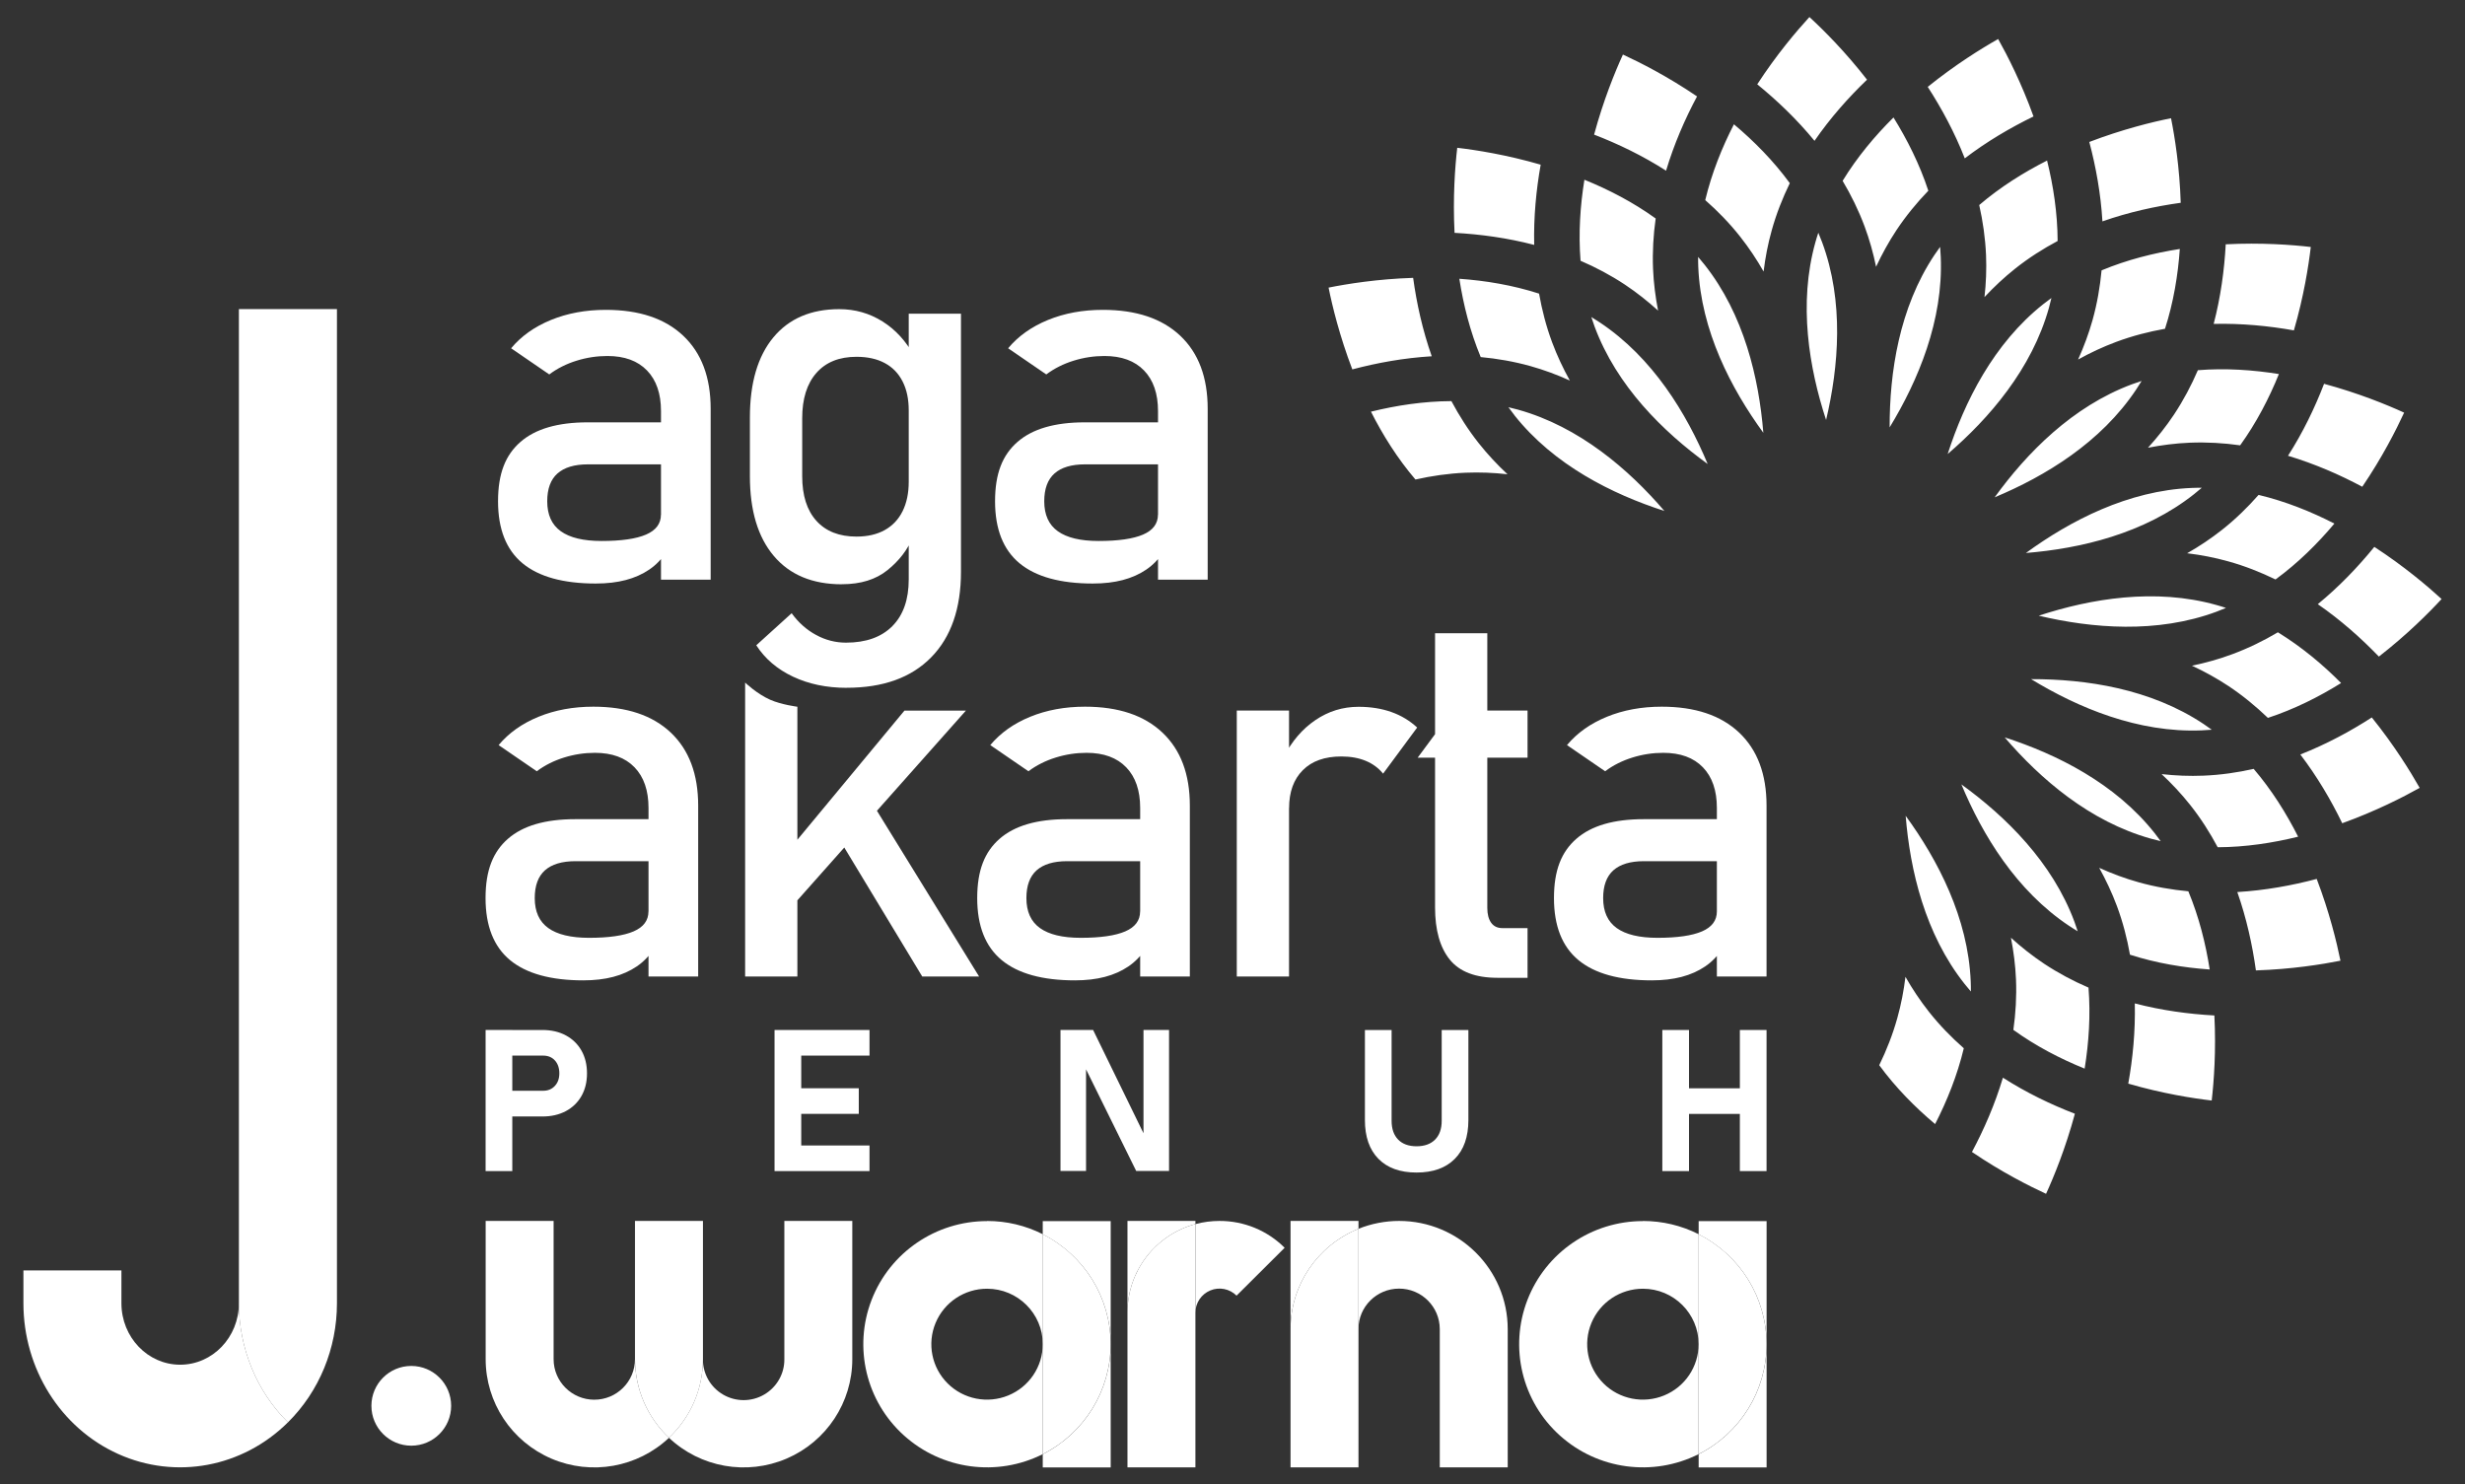 <?xml version="1.0" encoding="UTF-8"?>
<svg id="Layer_1" xmlns="http://www.w3.org/2000/svg" version="1.1" viewBox="0 0 460 277">
  <rect x="0" y="0" width="460" height="277" fill="#333333" stroke="none"/>
  <!-- Generator: Adobe Illustrator 29.8.1, SVG Export Plug-In . SVG Version: 2.1.1 Build 2)  -->
  <defs>
    <style>
      .st0 {
        fill: #fff;
      }
    </style>
  </defs>
  <circle class="st0" cx="76.75" cy="262.33" r="7.44"/>
  <g>
    <g>
      <g>
        <g>
          <g>
            <path class="st0" d="M118.49,227.83h0v25.8c0,4.18-3.4,7.56-7.59,7.56s-7.59-3.39-7.59-7.56v-25.8h-12.68v25.8c0,8.07,4.82,15.36,12.26,18.55,7.44,3.19,16.08,1.66,21.96-3.89-4.05-3.81-6.35-9.11-6.34-14.66v-25.8"/>
            <path class="st0" d="M159.05,227.83h-12.68v25.8c.03,2.72-1.42,5.24-3.78,6.61s-5.28,1.37-7.64,0-3.8-3.89-3.78-6.61v-25.8,25.8c0,5.55-2.29,10.85-6.34,14.66,5.88,5.55,14.51,7.08,21.96,3.89,7.44-3.19,12.26-10.48,12.26-18.55v-25.8"/>
            <path class="st0" d="M131.18,227.83h-12.68v25.8c0,5.55,2.29,10.85,6.34,14.66,4.05-3.81,6.35-9.11,6.34-14.66v-25.8"/>
          </g>
          <g>
            <path class="st0" d="M207.27,227.86h-12.68v2.47c7.77,3.91,12.68,11.84,12.68,20.52v-22.98M207.27,250.84c0,8.67-4.91,16.6-12.68,20.52v2.47h12.68v-22.98"/>
            <path class="st0" d="M184.19,227.86c-9.55,0-18.11,5.85-21.54,14.71-3.43,8.87-1.03,18.93,6.05,25.3,7.08,6.38,17.37,7.76,25.89,3.48v-20.52c0,4.19-2.53,7.96-6.42,9.56-3.88,1.6-8.36.72-11.33-2.24s-3.86-7.41-2.25-11.28,5.4-6.39,9.61-6.39c5.74,0,10.39,4.64,10.4,10.35v-20.52c-3.22-1.63-6.78-2.47-10.4-2.47"/>
            <path class="st0" d="M194.58,230.32v41.03c7.77-3.91,12.68-11.84,12.68-20.52h0c0-8.67-4.91-16.6-12.68-20.52"/>
          </g>
          <g>
            <path class="st0" d="M223.08,227.83h-12.68v45.99-28.89c0-7.72,5.2-14.49,12.68-16.52v-.59"/>
            <path class="st0" d="M227.58,227.83c-1.52,0-3.03.2-4.5.59v16.52c0-1.81,1.1-3.44,2.78-4.14s3.61-.31,4.9.97l8.97-8.93c-3.21-3.22-7.59-5.02-12.15-5.01"/>
            <path class="st0" d="M223.08,228.41c-7.49,2.03-12.68,8.79-12.68,16.52v28.89h12.68v-45.41"/>
          </g>
          <g>
            <path class="st0" d="M253.51,227.83h-12.68v45.99-25.8c0-8.23,5.03-15.63,12.68-18.72v-1.47"/>
            <path class="st0" d="M261.1,227.83c-2.6,0-5.18.5-7.6,1.47v18.72c0-4.18,3.4-7.56,7.59-7.56s7.59,3.39,7.59,7.56v25.8h12.68v-25.8c-.01-11.15-9.08-20.18-20.28-20.19"/>
            <path class="st0" d="M253.51,229.3c-7.66,3.09-12.68,10.49-12.68,18.72v25.8h12.68v-44.52"/>
          </g>
          <g>
            <path class="st0" d="M329.67,227.86h-12.68v2.47c7.77,3.91,12.68,11.84,12.68,20.52v-22.98M329.67,250.84c0,8.67-4.91,16.6-12.68,20.52v2.47h12.68v-22.98"/>
            <path class="st0" d="M306.58,227.86c-9.55,0-18.11,5.85-21.54,14.71-3.43,8.87-1.03,18.93,6.05,25.3,7.08,6.38,17.37,7.76,25.89,3.48v-20.52c0,4.19-2.53,7.96-6.42,9.56-3.88,1.6-8.36.72-11.33-2.24s-3.86-7.41-2.25-11.28,5.4-6.39,9.61-6.39c5.74,0,10.39,4.64,10.4,10.35v-20.52c-3.22-1.63-6.78-2.47-10.4-2.47"/>
            <path class="st0" d="M316.98,230.32v41.03c7.77-3.91,12.68-11.84,12.68-20.52h0c0-8.67-4.91-16.6-12.68-20.52"/>
          </g>
        </g>
        <g>
          <path class="st0" d="M90.62,218.53v-26.33h4.98v26.33h-4.98ZM92.9,208.32v-4.78h8.46c.9,0,1.62-.3,2.18-.9s.84-1.38.84-2.36-.28-1.8-.83-2.4c-.55-.6-1.28-.9-2.19-.9h-8.46v-4.78h8.33c1.67,0,3.13.34,4.37,1.01,1.24.67,2.21,1.61,2.9,2.82.69,1.21,1.04,2.63,1.04,4.26s-.35,3.03-1.04,4.24c-.69,1.21-1.66,2.14-2.91,2.81-1.25.66-2.7,1-4.36,1h-8.33v-.02Z"/>
          <path class="st0" d="M144.54,218.53v-26.33h4.98v26.33h-4.98ZM146.35,196.98v-4.78h15.91v4.78h-15.91ZM146.35,207.85v-4.78h13.91v4.78h-13.91ZM146.35,218.53v-4.78h15.91v4.78h-15.91Z"/>
          <path class="st0" d="M197.9,218.51v-26.31h6.09l9.84,20.17-.44.47v-20.64h4.77v26.31h-6.13l-9.8-19.86.44-.47v20.33h-4.77Z"/>
          <path class="st0" d="M264.35,218.8c-3.07,0-5.44-.85-7.12-2.56-1.68-1.71-2.52-4.12-2.52-7.23v-16.8h4.98v16.93c0,1.51.41,2.68,1.22,3.51s1.96,1.25,3.44,1.25,2.64-.42,3.46-1.25,1.23-2,1.23-3.51v-16.93h4.98v16.8c0,3.11-.84,5.53-2.53,7.23-1.69,1.71-4.07,2.56-7.15,2.56h0Z"/>
          <path class="st0" d="M310.21,218.53v-26.33h4.98v26.33h-4.98ZM312.52,207.86v-4.78h15.4v4.78h-15.4ZM324.68,218.53v-26.33h4.98v26.33h-4.98Z"/>
        </g>
        <g>
          <path class="st0" d="M111.21,108.89c-6.09,0-10.65-1.26-13.7-3.78-3.04-2.52-4.57-6.37-4.57-11.57s1.39-8.63,4.18-11.07,6.97-3.66,12.55-3.66h14.1l.67,7.84h-14.72c-2.52,0-4.41.57-5.69,1.7-1.27,1.13-1.91,2.86-1.91,5.19,0,2.52.84,4.38,2.53,5.59s4.22,1.82,7.6,1.82c3.7,0,6.47-.4,8.32-1.2,1.85-.8,2.77-2.04,2.77-3.73l1,6.98c-.86,1.34-1.93,2.44-3.2,3.3s-2.73,1.51-4.37,1.94-3.5.65-5.57.65h0ZM123.35,108.17v-31.46c0-3.25-.87-5.78-2.61-7.58s-4.2-2.7-7.39-2.7c-1.94,0-3.87.29-5.76.88-1.9.59-3.59,1.44-5.09,2.56l-7.12-4.88c1.88-2.26,4.36-4.02,7.43-5.28,3.08-1.26,6.49-1.89,10.25-1.89,6.22,0,11.03,1.61,14.44,4.83s5.12,7.76,5.12,13.63v31.89h-9.27Z"/>
          <path class="st0" d="M157.1,109.03c-5.48,0-9.71-1.76-12.69-5.28s-4.47-8.49-4.47-14.89v-10.95c0-6.44,1.46-11.42,4.37-14.94,2.92-3.52,7.02-5.28,12.31-5.28,2.93,0,5.62.76,8.06,2.29s4.41,3.68,5.9,6.45l-1,10.14c0-2.1-.38-3.9-1.15-5.4-.76-1.5-1.87-2.64-3.32-3.42-1.45-.78-3.21-1.17-5.28-1.17-3.22,0-5.71,1-7.48,3.01-1.77,2.01-2.65,4.83-2.65,8.46v10.8c0,3.6.88,6.38,2.65,8.34,1.77,1.96,4.26,2.94,7.48,2.94,2.07,0,3.83-.41,5.28-1.22s2.56-1.98,3.32-3.51c.76-1.53,1.15-3.36,1.15-5.5l.67,10.47c-.89,2.23-2.43,4.23-4.61,6-2.18,1.77-5.03,2.65-8.53,2.65h0ZM158.01,128.35c-3.73,0-7.07-.69-10.02-2.08s-5.23-3.34-6.86-5.86l6.6-5.98c1.27,1.75,2.8,3.11,4.57,4.06,1.77.96,3.63,1.43,5.57,1.43,3.73,0,6.61-1.03,8.65-3.08,2.04-2.06,3.06-4.96,3.06-8.72v-49.58h9.75v48.14c0,6.88-1.86,12.22-5.57,15.99-3.71,3.78-8.96,5.67-15.75,5.67h0Z"/>
          <path class="st0" d="M203.96,108.89c-6.09,0-10.65-1.26-13.7-3.78-3.04-2.52-4.57-6.37-4.57-11.57s1.39-8.63,4.18-11.07,6.97-3.66,12.55-3.66h14.1l.67,7.84h-14.72c-2.52,0-4.41.57-5.69,1.7-1.27,1.13-1.91,2.86-1.91,5.19,0,2.52.84,4.38,2.53,5.59s4.22,1.82,7.6,1.82c3.7,0,6.47-.4,8.32-1.2,1.85-.8,2.77-2.04,2.77-3.73l1,6.98c-.86,1.34-1.93,2.44-3.2,3.3s-2.73,1.51-4.37,1.94-3.5.65-5.57.65h.01ZM216.1,108.17v-31.46c0-3.25-.87-5.78-2.61-7.58s-4.2-2.7-7.39-2.7c-1.94,0-3.87.29-5.76.88-1.9.59-3.59,1.44-5.09,2.56l-7.12-4.88c1.88-2.26,4.36-4.02,7.43-5.28,3.08-1.26,6.49-1.89,10.25-1.89,6.22,0,11.03,1.61,14.44,4.83,3.41,3.22,5.12,7.76,5.12,13.63v31.89h-9.27Z"/>
        </g>
        <g>
          <path class="st0" d="M108.88,182.94c-6.09,0-10.65-1.26-13.7-3.78-3.04-2.52-4.57-6.37-4.57-11.57s1.39-8.63,4.18-11.07,6.97-3.66,12.55-3.66h14.1l.67,7.84h-14.72c-2.52,0-4.41.57-5.69,1.7-1.27,1.13-1.91,2.86-1.91,5.19,0,2.52.84,4.38,2.53,5.59,1.69,1.21,4.22,1.82,7.6,1.82,3.7,0,6.47-.4,8.32-1.2s2.77-2.04,2.77-3.73l1,6.98c-.86,1.34-1.93,2.44-3.2,3.3s-2.73,1.51-4.37,1.94c-1.64.43-3.5.65-5.57.65h0ZM121.02,182.22v-31.46c0-3.25-.87-5.78-2.61-7.58s-4.2-2.7-7.39-2.7c-1.94,0-3.87.29-5.76.88-1.9.59-3.59,1.44-5.09,2.56l-7.12-4.88c1.88-2.26,4.36-4.02,7.43-5.28,3.08-1.26,6.49-1.89,10.25-1.89,6.22,0,11.03,1.61,14.44,4.83s5.12,7.76,5.12,13.63v31.89h-9.27Z"/>
          <path class="st0" d="M139.05,182.22v-54.85s2.16,2.09,4.66,3.2c2.13.94,5.09,1.31,5.09,1.31v50.34h-9.75ZM142.63,174.96l.62-11.57,25.53-30.79h11.47l-37.63,42.36h.01ZM172.1,182.22l-17.31-28.64,6.26-6.5,21.66,35.14h-10.61Z"/>
          <path class="st0" d="M200.63,182.94c-6.09,0-10.65-1.26-13.7-3.78-3.04-2.52-4.57-6.37-4.57-11.57s1.39-8.63,4.18-11.07,6.97-3.66,12.55-3.66h14.1l.67,7.84h-14.72c-2.52,0-4.41.57-5.69,1.7-1.27,1.13-1.91,2.86-1.91,5.19,0,2.52.84,4.38,2.53,5.59,1.69,1.21,4.22,1.82,7.6,1.82,3.7,0,6.47-.4,8.32-1.2s2.77-2.04,2.77-3.73l1,6.98c-.86,1.34-1.93,2.44-3.2,3.3s-2.73,1.51-4.37,1.94c-1.64.43-3.5.65-5.57.65h0ZM212.77,182.22v-31.46c0-3.25-.87-5.78-2.61-7.58s-4.2-2.7-7.39-2.7c-1.94,0-3.87.29-5.76.88-1.9.59-3.59,1.44-5.09,2.56l-7.12-4.88c1.88-2.26,4.36-4.02,7.43-5.28,3.08-1.26,6.49-1.89,10.25-1.89,6.22,0,11.03,1.61,14.44,4.83,3.41,3.22,5.12,7.76,5.12,13.63v31.89h-9.27,0Z"/>
          <path class="st0" d="M230.8,182.22v-49.63h9.75v49.63h-9.75ZM258.1,144.36c-.86-1.05-1.94-1.85-3.25-2.39s-2.82-.81-4.54-.81c-3.09,0-5.49.85-7.19,2.56-1.71,1.71-2.56,4.07-2.56,7.1l-1-9.56c1.5-2.93,3.47-5.23,5.9-6.88,2.44-1.66,5.12-2.49,8.06-2.49,2.26,0,4.31.33,6.14.98,1.83.65,3.43,1.62,4.8,2.89l-6.36,8.61h0Z"/>
          <path class="st0" d="M264.55,141.39l6.51-8.8h14v8.8h-20.51ZM279.42,182.46c-4.08,0-7.04-1.13-8.87-3.39s-2.75-5.51-2.75-9.75v-51.15h9.75v51.25c0,1.18.24,2.1.72,2.77s1.18,1,2.1,1h4.69v9.28h-5.64Z"/>
          <path class="st0" d="M308.26,182.94c-6.09,0-10.65-1.26-13.7-3.78-3.04-2.52-4.57-6.37-4.57-11.57s1.39-8.63,4.18-11.07c2.79-2.44,6.97-3.66,12.55-3.66h14.1l.67,7.84h-14.72c-2.52,0-4.41.57-5.69,1.7-1.27,1.13-1.91,2.86-1.91,5.19,0,2.52.84,4.38,2.53,5.59,1.69,1.21,4.22,1.82,7.6,1.82,3.7,0,6.47-.4,8.32-1.2s2.77-2.04,2.77-3.73l1,6.98c-.86,1.34-1.93,2.44-3.2,3.3-1.27.86-2.73,1.51-4.37,1.94-1.64.43-3.5.65-5.57.65h.01ZM320.39,182.22v-31.46c0-3.25-.87-5.78-2.61-7.58s-4.2-2.7-7.39-2.7c-1.94,0-3.87.29-5.76.88-1.9.59-3.59,1.44-5.09,2.56l-7.12-4.88c1.88-2.26,4.36-4.02,7.43-5.28,3.08-1.26,6.49-1.89,10.25-1.89,6.22,0,11.03,1.61,14.44,4.83s5.12,7.76,5.12,13.63v31.89h-9.27Z"/>
        </g>
      </g>
      <path class="st0" d="M405.14,22.06c.7,3.48,1.6,9.15,1.81,15.78-4.75.66-9.72,1.75-14.61,3.47-.31-5.18-1.22-10.18-2.45-14.82,6.2-2.37,11.77-3.73,15.25-4.43ZM436.88,127.46c-3.44-3.46-7.38-6.76-11.8-9.47-2.66,1.58-5.48,2.96-8.49,4.08-2.5.93-5.02,1.63-7.55,2.15,2.34,1.09,4.64,2.35,6.86,3.82,2.67,1.78,5.09,3.78,7.32,5.92,4.93-1.62,9.53-3.93,13.67-6.51h-.01ZM420.55,143.48c-3.02.68-6.13,1.13-9.33,1.26-2.66.11-5.28,0-7.84-.29,1.89,1.76,3.68,3.67,5.34,5.76,1.99,2.51,3.68,5.17,5.13,7.89,5.18-.02,10.27-.8,15.01-1.97-2.2-4.35-4.93-8.72-8.3-12.66h-.01ZM412.36,180.92c-.75-4.82-2-9.82-3.99-14.6-3.08-.29-6.18-.82-9.26-1.68-2.57-.72-5.02-1.63-7.37-2.7,1.25,2.26,2.37,4.63,3.3,7.12,1.12,3.01,1.9,6.05,2.44,9.09,4.94,1.59,10.02,2.42,14.88,2.76h0ZM389.74,184.29c-2.84-1.22-5.62-2.69-8.29-4.46-2.22-1.48-4.27-3.11-6.18-4.84.49,2.53.83,5.13.94,7.79.13,3.2-.06,6.34-.49,9.4,4.2,3.03,8.78,5.4,13.3,7.23.78-4.82,1.13-9.95.72-15.12h0ZM361.11,209.77c2.23-4.34,4.15-9.11,5.36-14.16-2.32-2.04-4.52-4.29-6.51-6.81-1.65-2.09-3.1-4.27-4.38-6.52-.31,2.56-.8,5.14-1.52,7.7-.86,3.09-2.02,6.01-3.37,8.79,3.06,4.18,6.68,7.84,10.42,10.98v.02ZM264.14,89.48c3.02-.68,6.13-1.13,9.33-1.27,2.66-.11,5.28,0,7.85.29-1.89-1.76-3.68-3.67-5.34-5.76-1.99-2.51-3.68-5.17-5.13-7.89-5.18.02-10.27.8-15.01,1.97,2.2,4.35,4.93,8.72,8.3,12.66h0ZM272.33,52.01c.75,4.83,2,9.83,3.99,14.62,3.08.29,6.18.82,9.26,1.68,2.57.72,5.02,1.63,7.37,2.7-1.25-2.26-2.37-4.63-3.3-7.12-1.12-3.01-1.9-6.06-2.44-9.1-4.94-1.59-10.02-2.43-14.88-2.77h0ZM294.95,48.66c2.84,1.22,5.62,2.69,8.29,4.46,2.22,1.48,4.27,3.11,6.18,4.84-.49-2.53-.83-5.13-.94-7.79-.13-3.2.06-6.34.49-9.4-4.2-3.03-8.78-5.4-13.3-7.23-.78,4.82-1.13,9.95-.72,15.12ZM323.58,23.18c-2.23,4.34-4.15,9.11-5.36,14.16,2.32,2.04,4.52,4.29,6.51,6.81,1.65,2.09,3.1,4.27,4.38,6.52.31-2.56.8-5.14,1.52-7.7.86-3.09,2.02-6.01,3.37-8.79-3.06-4.18-6.68-7.84-10.42-10.98v-.02ZM343.86,33.75c1.58,2.66,2.97,5.48,4.09,8.48.93,2.5,1.63,5.02,2.15,7.55,1.09-2.34,2.35-4.64,3.82-6.86,1.78-2.67,3.78-5.1,5.93-7.33-1.62-4.93-3.93-9.53-6.5-13.67-3.47,3.44-6.78,7.39-9.49,11.82h0ZM369.35,38.27c.68,3.02,1.13,6.13,1.27,9.33.11,2.66,0,5.28-.29,7.84,1.76-1.89,3.67-3.68,5.76-5.34,2.51-1.99,5.17-3.68,7.89-5.13-.02-5.18-.8-10.27-1.97-15.01-4.35,2.2-8.72,4.93-12.66,8.3h0ZM402.08,155.46c-7.37-9.3-18.25-14.72-27.98-17.86,6.66,7.76,15.87,15.71,27.29,18.9.61.17,1.22.32,1.82.46-.37-.51-.74-1.01-1.13-1.5ZM367.76,183.13c-.49-11.85-6.12-22.64-12.14-30.9.83,10.19,3.61,22.03,10.97,31.34.39.49.79.98,1.2,1.45,0-.63,0-1.25-.03-1.88h0ZM282.61,77.49c7.37,9.3,18.25,14.72,27.99,17.86-6.66-7.76-15.87-15.71-27.29-18.9-.61-.17-1.22-.32-1.82-.46.37.51.74,1.01,1.13,1.5h0ZM316.92,49.82c.49,11.89,6.12,22.68,12.14,30.94-.83-10.2-3.6-22.06-10.97-31.37-.39-.49-.79-.98-1.2-1.45,0,.63,0,1.25.03,1.88ZM362.17,47.95c-.03-.63-.07-1.26-.12-1.88-.37.5-.73,1.02-1.08,1.54-6.57,9.88-8.36,21.91-8.34,32.14,5.32-8.74,10.03-19.95,9.54-31.8h0ZM413.64,114.14c.59-.22,1.17-.45,1.75-.7-.59-.2-1.19-.38-1.8-.55-11.43-3.2-23.42-1.18-33.14,2,9.95,2.36,22.07,3.38,33.19-.75ZM382.36,57.43c.17-.61.32-1.22.46-1.82-.51.37-1.01.74-1.5,1.13-9.3,7.36-14.72,18.25-17.86,27.98,7.76-6.66,15.71-15.87,18.9-27.29h0ZM339.32,43.43c-.2.59-.38,1.19-.55,1.8-3.2,11.43-1.18,23.42,2,33.14,2.36-9.95,3.38-22.07-.75-33.19-.22-.59-.45-1.17-.7-1.75ZM296.96,59.16c.19.6.39,1.19.61,1.78,4.13,11.12,12.81,19.64,21.1,25.64-3.94-9.44-10.24-19.84-20.12-26.41-.52-.35-1.06-.68-1.59-1.01ZM387.73,173.79c-.19-.6-.39-1.19-.61-1.78-4.13-11.12-12.81-19.64-21.1-25.64,3.94,9.44,10.24,19.84,20.12,26.41.52.35,1.06.68,1.59,1h0ZM412.74,136.17c-.5-.37-1.02-.73-1.54-1.08-9.91-6.59-21.95-8.38-32.17-8.36,8.74,5.33,19.96,10.05,31.83,9.56.63-.03,1.26-.07,1.88-.12h0ZM435.64,97.71c-4.34-2.23-9.11-4.15-14.16-5.36-2.04,2.32-4.29,4.52-6.81,6.51-2.09,1.65-4.27,3.1-6.52,4.38,2.56.31,5.14.8,7.7,1.52,3.09.86,6.01,2.02,8.79,3.37,4.18-3.06,7.84-6.68,10.98-10.42h.02ZM410.88,91.02c-.63,0-1.25,0-1.88.03-11.89.49-22.68,6.12-30.94,12.14,10.2-.83,22.06-3.6,31.37-10.97.49-.39.98-.79,1.45-1.2ZM418.04,83.1c3.03-4.2,5.4-8.78,7.23-13.3-4.82-.78-9.95-1.13-15.12-.72-1.22,2.84-2.69,5.62-4.46,8.29-1.48,2.22-3.11,4.27-4.85,6.18,2.53-.49,5.13-.83,7.8-.94,3.2-.13,6.34.06,9.4.49ZM399.65,71.09c-.6.19-1.19.39-1.78.61-11.12,4.13-19.64,12.81-25.64,21.1,9.44-3.94,19.84-10.24,26.41-20.12.35-.52.68-1.06,1.01-1.59ZM404.02,61.34c1.59-4.94,2.42-10.02,2.76-14.88-4.82.75-9.82,2-14.6,3.99-.29,3.08-.82,6.18-1.68,9.26-.72,2.57-1.64,5.02-2.7,7.38,2.26-1.26,4.63-2.37,7.13-3.3,3.01-1.12,6.05-1.9,9.09-2.44h0ZM359.74,16.21c2.6,4.03,5.02,8.5,6.91,13.34,4.13-3.15,8.51-5.72,12.83-7.82-2.25-6.24-4.86-11.35-6.6-14.45-3.09,1.75-7.97,4.76-13.14,8.93h0ZM327.92,15.73c3.72,3.03,7.4,6.54,10.69,10.55,2.95-4.28,6.33-8.08,9.8-11.41-4.07-5.24-8.14-9.29-10.75-11.69-2.4,2.62-6.12,6.99-9.74,12.56h0ZM297.48,25.12c4.48,1.73,9.06,3.93,13.43,6.73,1.49-4.97,3.52-9.63,5.78-13.86-5.49-3.73-10.6-6.32-13.83-7.81-1.48,3.23-3.65,8.54-5.38,14.94ZM271.45,43.45c4.79.26,9.83.94,14.85,2.25-.12-5.19.37-10.25,1.21-14.97-6.37-1.85-12.04-2.74-15.57-3.15-.41,3.53-.84,9.25-.5,15.88h.01ZM252.36,68.93c4.64-1.23,9.64-2.14,14.82-2.45-1.72-4.9-2.82-9.87-3.47-14.63-6.64.21-12.3,1.12-15.78,1.82.7,3.48,2.06,9.06,4.43,15.26ZM387.2,207.83c-4.48-1.73-9.06-3.93-13.43-6.73-1.49,4.97-3.52,9.63-5.78,13.86,5.49,3.73,10.6,6.32,13.83,7.81,1.48-3.23,3.65-8.54,5.38-14.94ZM413.23,189.49c-4.79-.26-9.83-.94-14.85-2.25.12,5.19-.37,10.25-1.22,14.97,6.37,1.85,12.04,2.74,15.57,3.15.41-3.53.84-9.25.5-15.88h0ZM432.33,164.01c-4.64,1.23-9.64,2.14-14.82,2.45,1.72,4.9,2.81,9.86,3.47,14.62,6.63-.21,12.3-1.12,15.78-1.81-.71-3.48-2.06-9.05-4.43-15.25h0ZM442.61,133.88c-4.03,2.6-8.51,5.01-13.34,6.91,3.15,4.13,5.73,8.51,7.82,12.83,6.24-2.25,11.35-4.86,14.45-6.6-1.75-3.09-4.76-7.97-8.93-13.14h0ZM443.08,102.05c-3.03,3.72-6.54,7.4-10.55,10.69,4.27,2.95,8.07,6.33,11.4,9.78,5.24-4.07,9.29-8.13,11.7-10.74-2.62-2.4-6.99-6.11-12.55-9.73h0ZM433.7,71.62c-1.73,4.48-3.93,9.06-6.73,13.43,4.97,1.49,9.63,3.52,13.86,5.78,3.73-5.49,6.32-10.6,7.81-13.83-3.23-1.48-8.54-3.65-14.94-5.38h0ZM431.23,46.09c-3.53-.41-9.25-.84-15.88-.5-.26,4.79-.94,9.83-2.25,14.85,5.19-.12,10.25.37,14.97,1.21,1.85-6.37,2.74-12.04,3.15-15.57h.01Z"/>
    </g>
    <g>
      <path class="st0" d="M44.58,57.68v146.38h0v39.13h0c0,8.41,3.31,16.45,9.15,22.23,5.84-5.77,9.15-13.81,9.15-22.23V57.68h-18.3Z"/>
      <path class="st0" d="M44.58,243.21c0,6.33-4.91,11.45-10.96,11.45s-10.96-5.13-10.96-11.47v-6.13H4.37v6.13c0,12.23,6.95,23.3,17.69,28.13,10.74,4.83,23.2,2.51,31.68-5.91-5.84-5.77-9.15-13.81-9.15-22.21h0Z"/>
    </g>
  </g>
</svg>